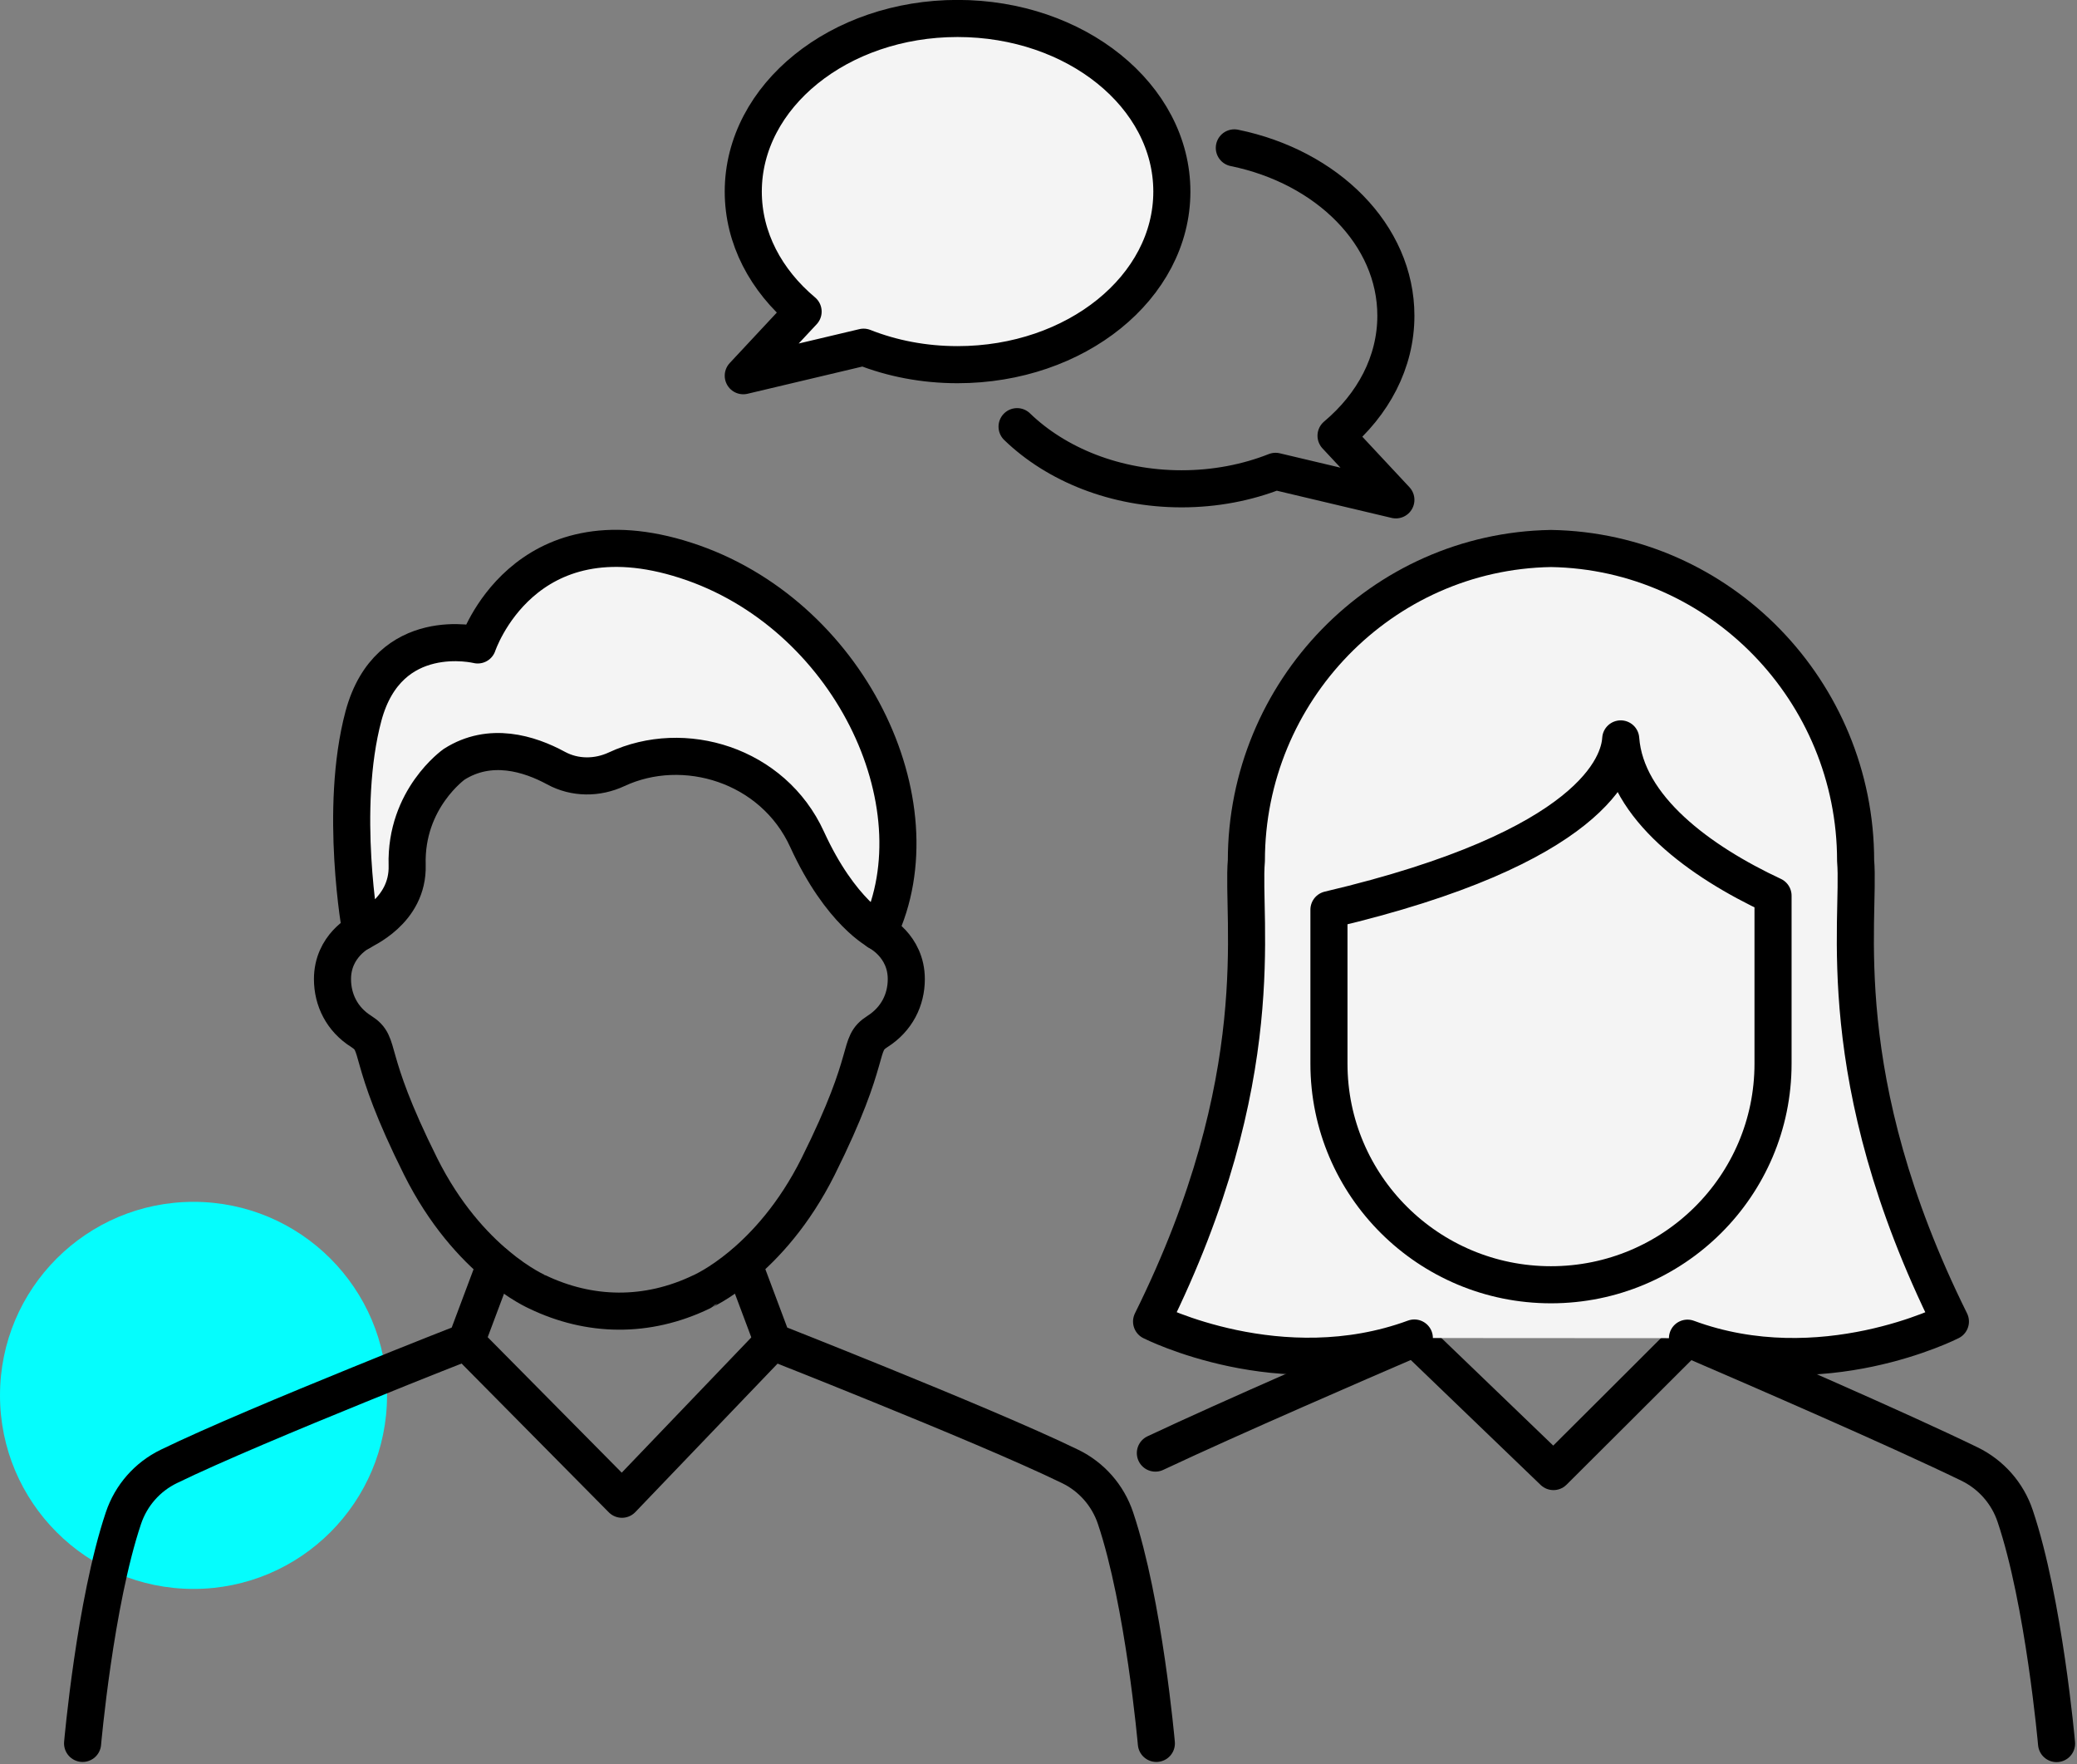 <svg width="126" height="107" viewBox="0 0 126 107" fill="none" xmlns="http://www.w3.org/2000/svg">
<rect x="0" y="0" width="126" height="107" fill="#808080" stroke="none"/>
<g clip-path="url(#clip0_1532_8098)">
<path d="M11.74 96.38C18.224 96.38 23.48 91.124 23.48 84.64C23.48 78.156 18.224 72.9 11.74 72.9C5.256 72.9 0 78.156 0 84.64C0 91.124 5.256 96.38 11.74 96.38Z" fill="#05FDFD"/>
<path d="M21.88 56.52C21.88 56.52 20.17 57.36 20.17 59.39C20.17 60.65 20.75 61.83 21.91 62.56C23.22 63.39 22.09 63.89 25.52 70.76C28.43 76.58 32.58 78.35 32.59 78.36C35.75 79.88 39.24 79.96 42.56 78.36C42.57 78.35 46.72 76.58 49.63 70.76C53.06 63.88 51.93 63.39 53.24 62.56C54.4 61.82 54.98 60.65 54.98 59.39C54.98 57.36 53.27 56.52 53.27 56.52" stroke="black" stroke-width="2.25" stroke-linecap="round" stroke-linejoin="round"/>
<path d="M53.31 56.52C53.31 56.52 51 55.37 48.96 50.91C46.89 46.38 41.48 44.76 37.41 46.66C36.23 47.21 34.87 47.21 33.73 46.59C32.11 45.71 29.73 44.97 27.55 46.36C27.55 46.36 24.58 48.45 24.7 52.48C24.78 55.3 21.98 56.42 21.89 56.52C21.89 56.52 20.54 49.08 22.05 43.43C23.57 37.78 28.98 39.12 28.98 39.12C28.98 39.12 31.73 30.8 41.6 33.99C51.47 37.17 57.02 48.72 53.32 56.52H53.31Z" fill="#F4F4F4" stroke="black" stroke-width="2.25" stroke-linecap="round" stroke-linejoin="round"/>
<path d="M45.11 76.67L46.88 81.39C46.88 81.39 49.81 82.54 53.37 83.99C57.35 85.61 62.19 87.62 64.92 88.95C66.22 89.58 67.21 90.71 67.67 92.08C69.4 97.22 70.15 105.75 70.15 105.75" stroke="black" stroke-width="2.25" stroke-linecap="round" stroke-linejoin="round"/>
<path d="M30.05 76.67L28.28 81.39C28.28 81.39 25.38 82.52 21.78 83.99C17.8 85.61 12.97 87.62 10.24 88.95C8.94 89.58 7.95 90.71 7.49 92.08C5.76 97.22 5.01 105.75 5.01 105.75" stroke="black" stroke-width="2.25" stroke-linecap="round" stroke-linejoin="round"/>
<path d="M28.28 81.39L37.73 90.94L46.88 81.39" stroke="black" stroke-width="2.25" stroke-linecap="round" stroke-linejoin="round"/>
<path d="M100.54 76.3C100.54 76.3 102.26 80.91 102.36 81.17C106.75 83.06 115.17 86.71 119.47 88.8C120.79 89.44 121.79 90.58 122.25 91.96C124 97.15 124.76 105.76 124.76 105.76" stroke="black" stroke-width="2.25" stroke-linecap="round" stroke-linejoin="round"/>
<path d="M87.63 76.3C87.63 76.3 85.91 80.91 85.81 81.17C83.91 81.99 81.27 83.13 78.52 84.34C75.54 85.65 72.45 87.03 70.09 88.14" stroke="black" stroke-width="2.25" stroke-linecap="round" stroke-linejoin="round"/>
<path d="M102.36 81.16C101.5 82.02 95.13 88.38 94.24 89.26C94.08 89.11 85.82 81.16 85.82 81.16" stroke="black" stroke-width="2.25" stroke-linecap="round" stroke-linejoin="round"/>
<path d="M85.8 81.16C77.7 84.14 69.86 80.16 69.86 80.16C77.22 65.32 75.3 55.78 75.61 52.21C75.61 41.95 83.81 33.44 94.09 33.27C104.37 33.44 112.57 41.95 112.57 52.21C112.87 55.78 110.96 65.32 118.32 80.16C118.32 80.16 110.48 84.17 102.37 81.17" fill="#F4F4F4"/>
<path d="M85.8 81.16C77.7 84.14 69.86 80.16 69.86 80.16C77.22 65.32 75.3 55.78 75.61 52.21C75.61 41.95 83.81 33.44 94.09 33.27C104.37 33.44 112.57 41.95 112.57 52.21C112.87 55.78 110.96 65.32 118.32 80.16C118.32 80.16 110.48 84.17 102.37 81.17" stroke="black" stroke-width="2.25" stroke-linecap="round" stroke-linejoin="round"/>
<path d="M107.56 54.34V64.52C107.56 71.93 101.52 77.93 94.09 77.93C86.66 77.93 80.62 71.93 80.62 64.52V55.18C96.64 51.41 98.23 46.36 98.32 44.82C98.63 49 103.15 52.27 107.56 54.33V54.34Z" stroke="black" stroke-width="2.25" stroke-linecap="round" stroke-linejoin="round"/>
<path d="M52.39 21.06L45.09 22.79L48.72 18.9C46.47 17.01 45.09 14.45 45.09 11.62C45.09 5.82 50.91 1.12 58.09 1.12C65.27 1.12 71.09 5.82 71.09 11.62C71.09 17.42 65.27 22.12 58.09 22.12C56.04 22.12 54.11 21.74 52.39 21.06Z" fill="#F4F4F4" stroke="black" stroke-width="2.25" stroke-linecap="round" stroke-linejoin="round"/>
<path d="M74.88 8.97C80.51 10.12 84.68 14.24 84.68 19.15C84.68 21.98 83.3 24.54 81.05 26.43L84.68 30.32L77.38 28.59C75.66 29.27 73.72 29.65 71.68 29.65C67.67 29.65 64.08 28.18 61.7 25.88" stroke="black" stroke-width="2.25" stroke-linecap="round" stroke-linejoin="round"/>
</g>
<defs>
<clipPath id="clip0_1532_8098">
<rect width="125.89" height="106.88" fill="white"/>
</clipPath>
</defs>
</svg>
